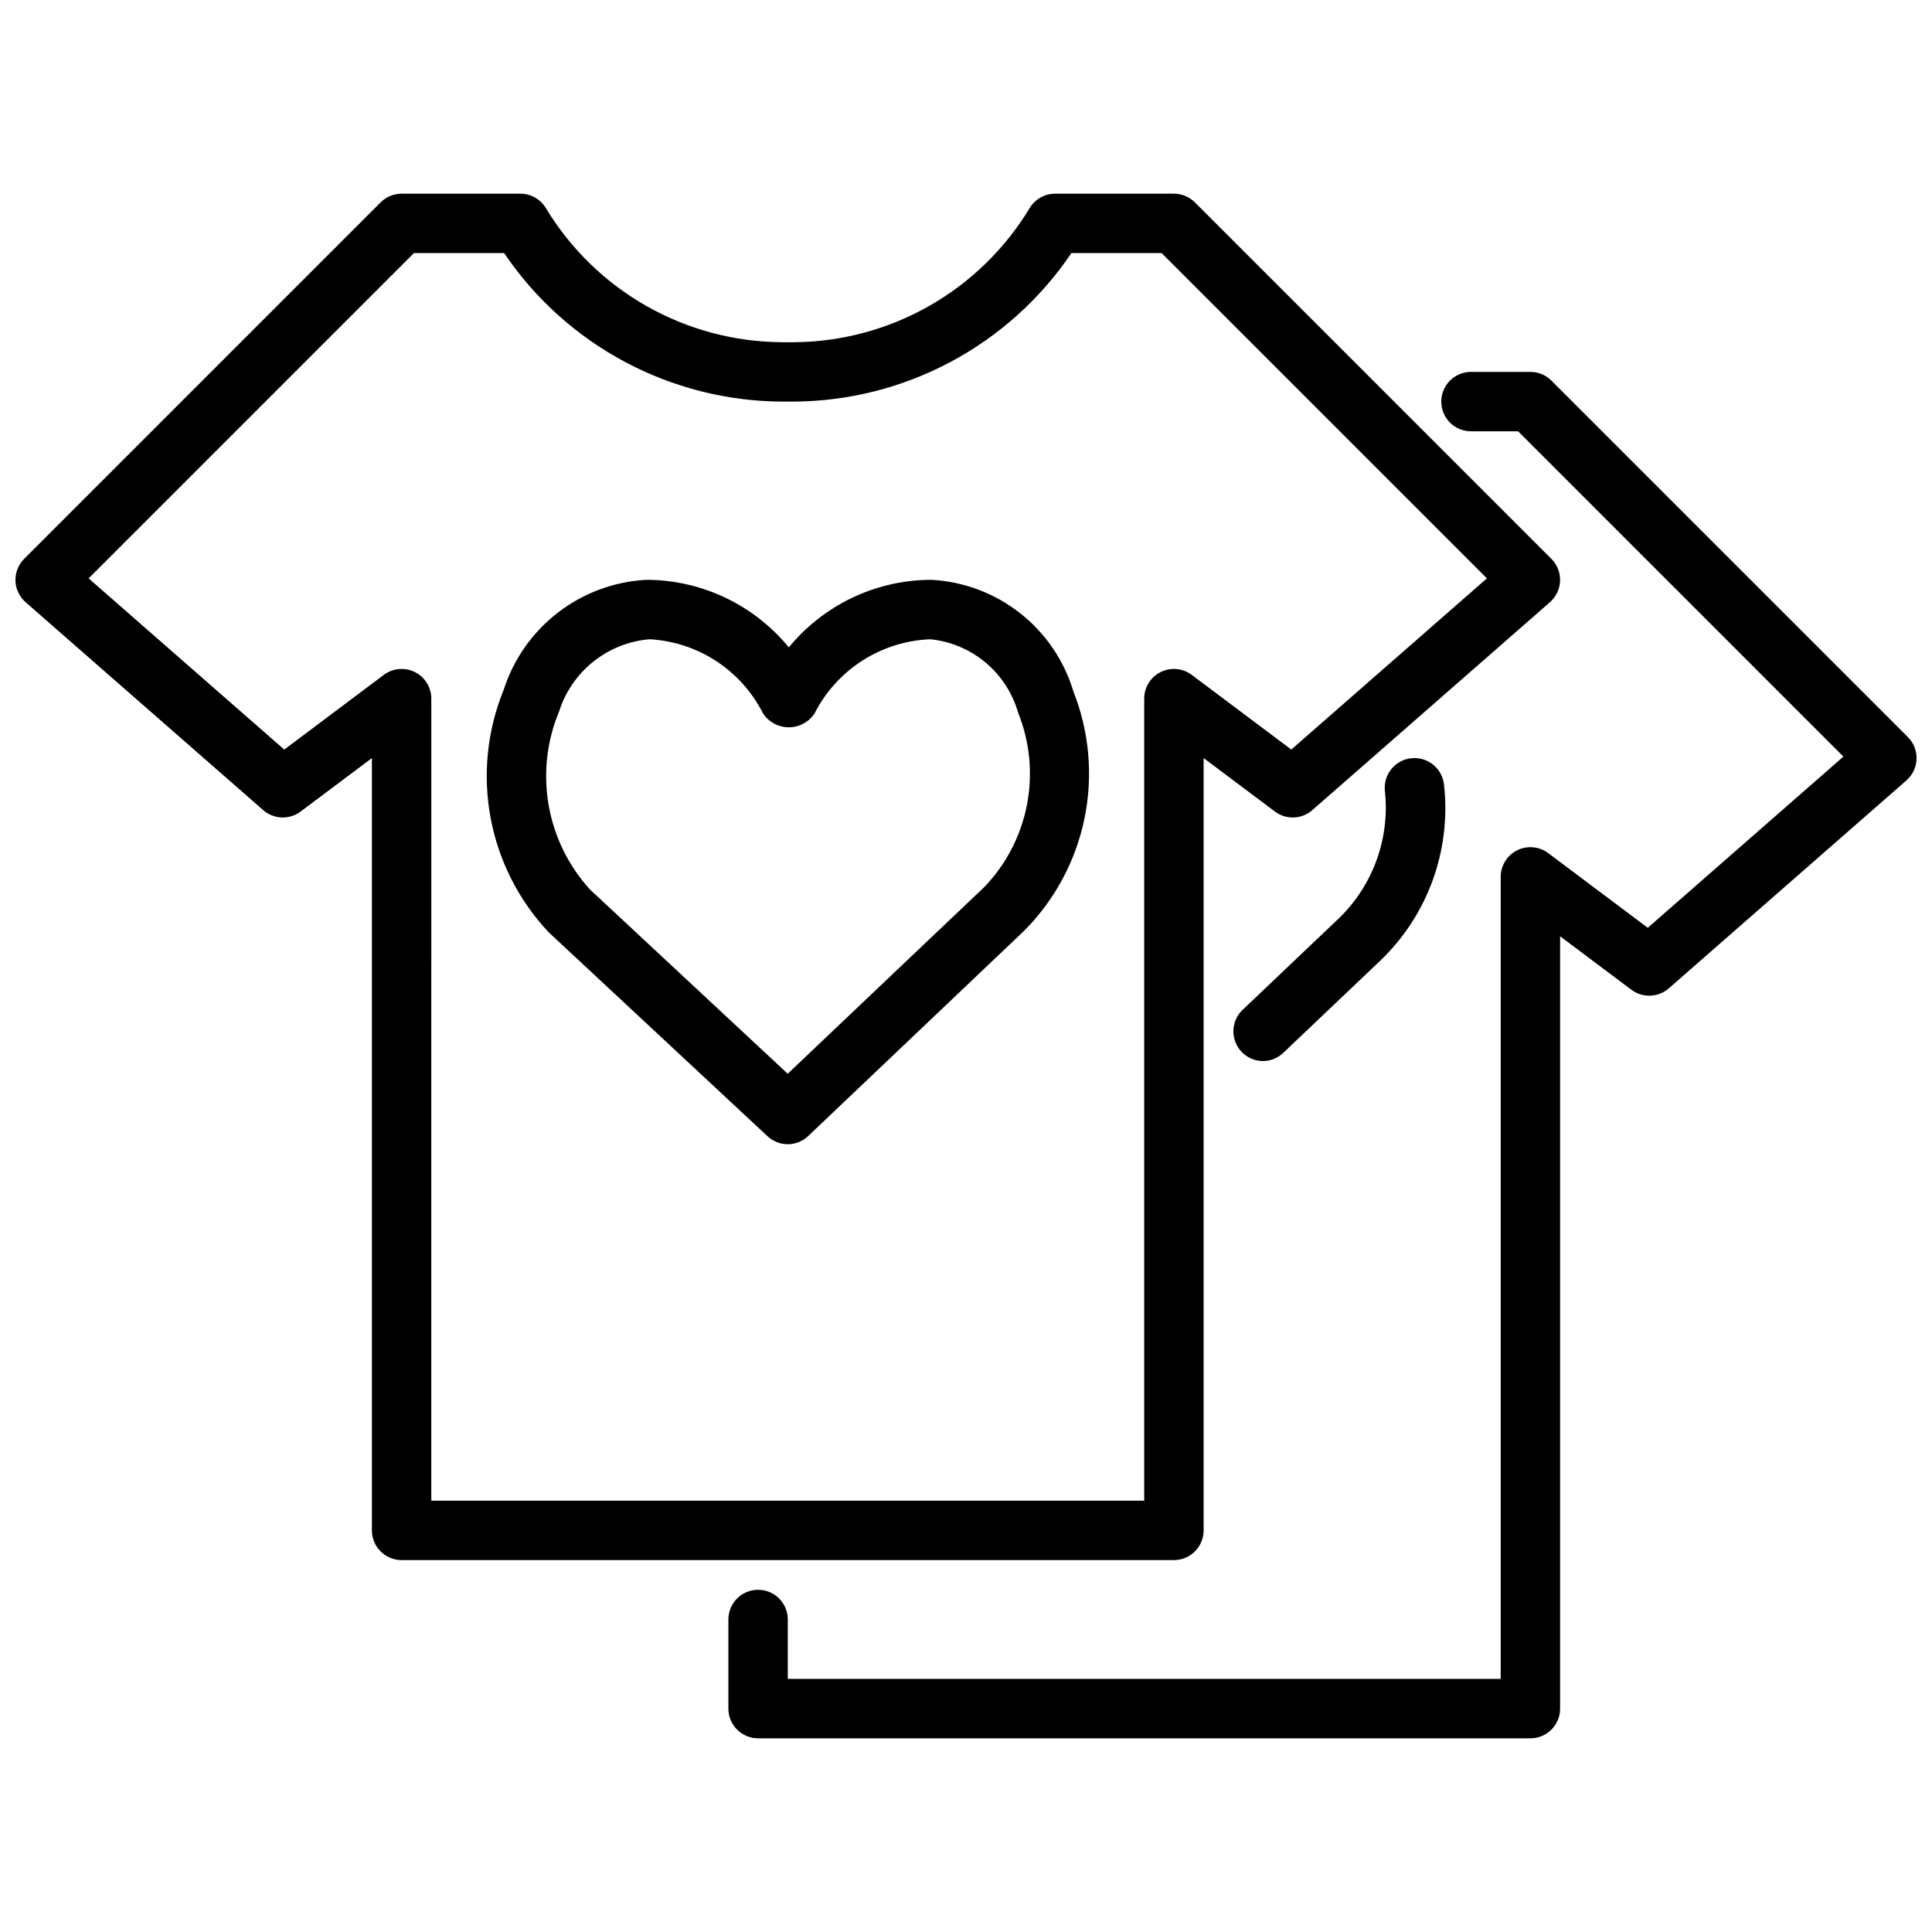 <?xml version="1.0" encoding="UTF-8"?>
<!-- Uploaded to: SVG Repo, www.svgrepo.com, Generator: SVG Repo Mixer Tools -->
<svg width="800px" height="800px" version="1.1" viewBox="144 144 512 512" xmlns="http://www.w3.org/2000/svg">
 <defs>
  <clipPath id="b">
   <path d="m337 242h314.9v363h-314.9z"/>
  </clipPath>
  <clipPath id="a">
   <path d="m148.09 195h409.91v363h-409.91z"/>
  </clipPath>
 </defs>
 <path d="m478.72 425.19c-3.215-0.004-6.106-1.965-7.297-4.953s-0.449-6.398 1.883-8.617l25.789-24.52h-0.004c8.934-8.809 13.32-21.23 11.902-33.695-0.352-4.332 2.879-8.133 7.211-8.484 4.336-0.352 8.137 2.875 8.488 7.211 1.898 17.266-4.348 34.434-16.895 46.445l-25.68 24.402c-1.445 1.406-3.379 2.199-5.398 2.211z"/>
 <g clip-path="url(#b)">
  <path d="m549.57 604.67h-204.67c-4.348 0-7.871-3.523-7.871-7.871v-23.617c0-4.348 3.523-7.871 7.871-7.871 4.348 0 7.871 3.523 7.871 7.871v15.742h188.93v-212.54c0-2.981 1.684-5.707 4.352-7.043 2.668-1.332 5.859-1.043 8.242 0.746l26.379 19.789 51.844-45.367-86.203-86.207h-12.484c-4.348 0-7.875-3.523-7.875-7.871 0-4.348 3.527-7.871 7.875-7.871h15.742c2.09 0 4.09 0.828 5.566 2.305l94.465 94.465c1.539 1.543 2.375 3.652 2.301 5.832-0.074 2.176-1.047 4.227-2.688 5.66l-62.977 55.105c-2.801 2.445-6.93 2.602-9.902 0.371l-18.895-14.172v204.68c0 2.086-0.828 4.09-2.305 5.566-1.477 1.473-3.477 2.305-5.566 2.305z"/>
 </g>
 <g clip-path="url(#a)">
  <path d="m455.1 557.44h-204.67c-4.348 0-7.871-3.523-7.871-7.871v-204.67l-18.895 14.168c-2.973 2.231-7.102 2.078-9.902-0.367l-62.977-55.105c-1.641-1.434-2.613-3.484-2.688-5.664-0.07-2.176 0.762-4.289 2.301-5.828l94.465-94.465c1.477-1.477 3.481-2.305 5.566-2.309h31.488c2.762 0.004 5.324 1.453 6.746 3.82 13.281 21.996 37.078 35.469 62.773 35.543h2.66c25.695-0.074 49.488-13.547 62.77-35.543 1.426-2.367 3.984-3.816 6.746-3.82h31.488c2.09 0.004 4.09 0.832 5.566 2.309l94.465 94.465c1.539 1.539 2.375 3.652 2.301 5.828-0.074 2.18-1.047 4.231-2.688 5.664l-62.977 55.105c-2.797 2.445-6.93 2.598-9.902 0.367l-18.891-14.168v204.67c0 2.09-0.832 4.09-2.309 5.566-1.477 1.477-3.477 2.305-5.566 2.305zm-196.8-15.742h188.93v-212.55c0-2.981 1.684-5.707 4.352-7.039s5.859-1.047 8.242 0.742l26.379 19.789 51.844-45.367-86.203-86.203h-23.906c-16.582 24.535-44.23 39.273-73.84 39.359h-2.66c-29.613-0.086-57.262-14.824-73.84-39.359h-23.91l-86.203 86.207 51.844 45.367 26.379-19.793c2.387-1.789 5.578-2.074 8.242-0.742 2.668 1.332 4.352 4.059 4.352 7.039z"/>
 </g>
 <path d="m352.77 447.23c-1.992 0-3.91-0.758-5.367-2.117l-57.984-54.035c-7.949-8.441-13.297-18.992-15.414-30.391-2.113-11.402-0.902-23.168 3.484-33.898 2.606-8.105 7.606-15.23 14.348-20.434 6.738-5.199 14.898-8.23 23.402-8.691h0.922-0.004c14.324 0.281 27.805 6.82 36.891 17.898 9.09-11.078 22.574-17.621 36.902-17.898h0.992c8.543 0.477 16.73 3.574 23.445 8.875 6.719 5.297 11.637 12.539 14.09 20.738 4.223 10.691 5.238 22.379 2.918 33.641-2.32 11.258-7.871 21.594-15.98 29.746l-57.23 54.395h0.004c-1.461 1.391-3.398 2.168-5.418 2.172zm-36.613-133.82c-5.449 0.449-10.645 2.516-14.918 5.926-4.273 3.414-7.434 8.02-9.082 13.234-3.254 7.82-4.215 16.402-2.769 24.746 1.441 8.344 5.234 16.105 10.926 22.375l52.438 48.863 51.957-49.344 0.125-0.109h-0.004c5.797-6.027 9.73-13.602 11.324-21.812 1.59-8.211 0.773-16.707-2.352-24.465-1.492-5.188-4.504-9.812-8.645-13.27-4.144-3.461-9.23-5.602-14.602-6.144-6.406 0.246-12.629 2.203-18.027 5.664-5.398 3.457-9.773 8.297-12.672 14.016-1.52 2.281-4.078 3.652-6.816 3.652-2.742 0-5.301-1.371-6.816-3.652-2.84-5.633-7.113-10.422-12.391-13.879-5.277-3.453-11.375-5.457-17.676-5.801z"/>
</svg>